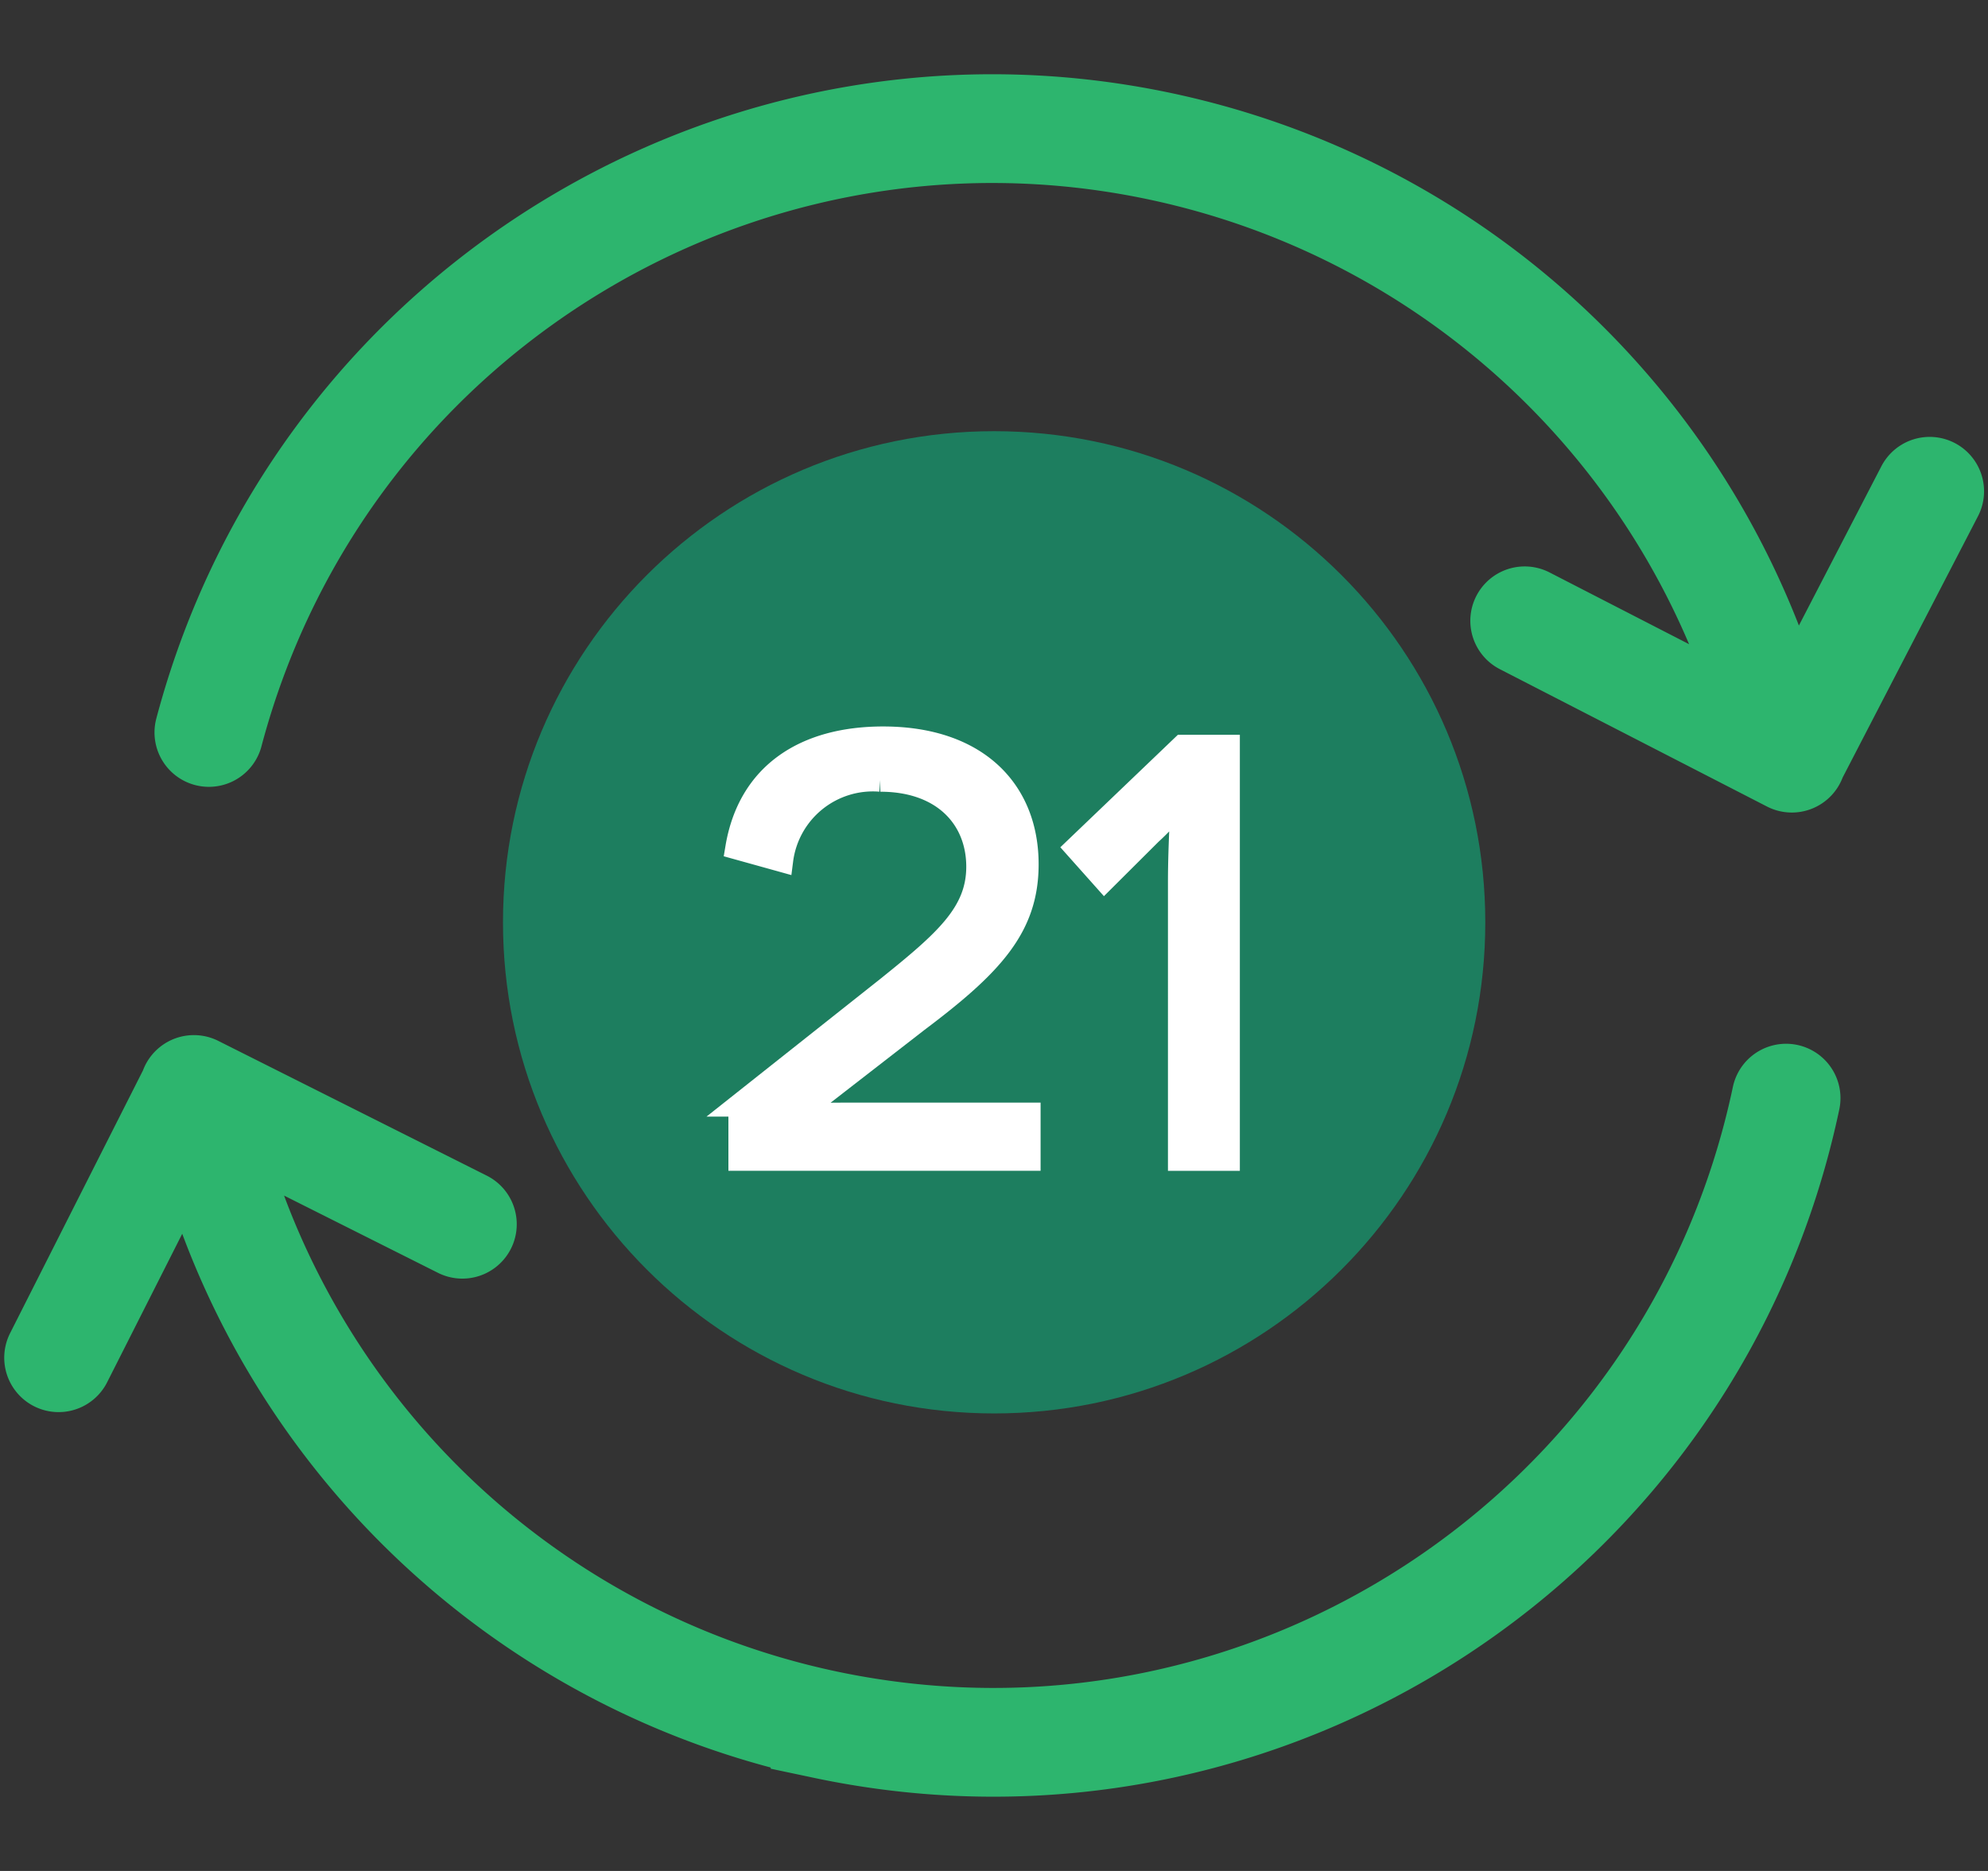 <svg width="85" height="80" viewBox="0 0 85 80" xmlns="http://www.w3.org/2000/svg">
    <rect x="0" y="0" width="85" height="80" fill="#333333" stroke="none"/>
    <g fill="none" fill-rule="evenodd">
        <path d="M63.506 39.435c.001 11.598-9.4 21-20.998 21.002-11.598 0-21.001-9.4-21.002-20.999 0-11.597 9.4-21 20.999-21.001 11.598 0 21 9.4 21.001 20.998" fill="#1D7E5F"/>
        <path d="M76.367 46.955c-3.958 18.757-22.353 30.751-41.089 26.788A34.689 34.689 0 0 1 8.884 48.497m.047-17.178C13.845 12.787 32.835 1.751 51.345 6.671a34.699 34.699 0 0 1 24.537 24.34M8.29 46.617 2.506 58.055m17.263-5.708L8.29 46.585m68.322-14.199 5.894-11.38m-17.315 5.539 11.421 5.873" stroke="#2DB56E" stroke-width="4.65" stroke-linecap="round"/>
        <path d="M50.438 37.714c0-1.612.126-3.403.101-3.403h-.05c-.026 0-.86.933-1.29 1.311l-1.977 1.97-1.191-1.336 4.533-4.338h1.948v17.645h-2.074V37.714zm-18.794 9.531 6.3-4.992c2.479-1.992 3.87-3.202 3.87-5.194 0-2.067-1.466-3.706-4.175-3.706a3.94 3.94 0 0 0-4.225 3.428l-1.902-.529c.532-3.174 2.935-4.689 6.248-4.689 3.972 0 6.148 2.219 6.148 5.394 0 2.674-1.494 4.285-4.681 6.681l-5.135 3.983.025.05c.127 0 .987-.025 2.58-.025h7.295v1.916H31.644v-2.317z" fill="#FFF"/>
        <path d="M50.438 37.714c0-1.612.126-3.403.101-3.403h-.05c-.026 0-.86.933-1.29 1.311l-1.977 1.97-1.191-1.336 4.533-4.338h1.948v17.645h-2.074V37.714zm-18.794 9.531 6.3-4.992c2.479-1.992 3.87-3.202 3.87-5.194 0-2.067-1.466-3.706-4.175-3.706a3.94 3.94 0 0 0-4.225 3.428l-1.902-.529c.532-3.174 2.935-4.689 6.248-4.689 3.972 0 6.148 2.219 6.148 5.394 0 2.674-1.494 4.285-4.681 6.681l-5.135 3.983.025.05c.127 0 .987-.025 2.58-.025h7.295v1.916H31.644v-2.317z" stroke="#FFF"/>
    </g>
</svg>
